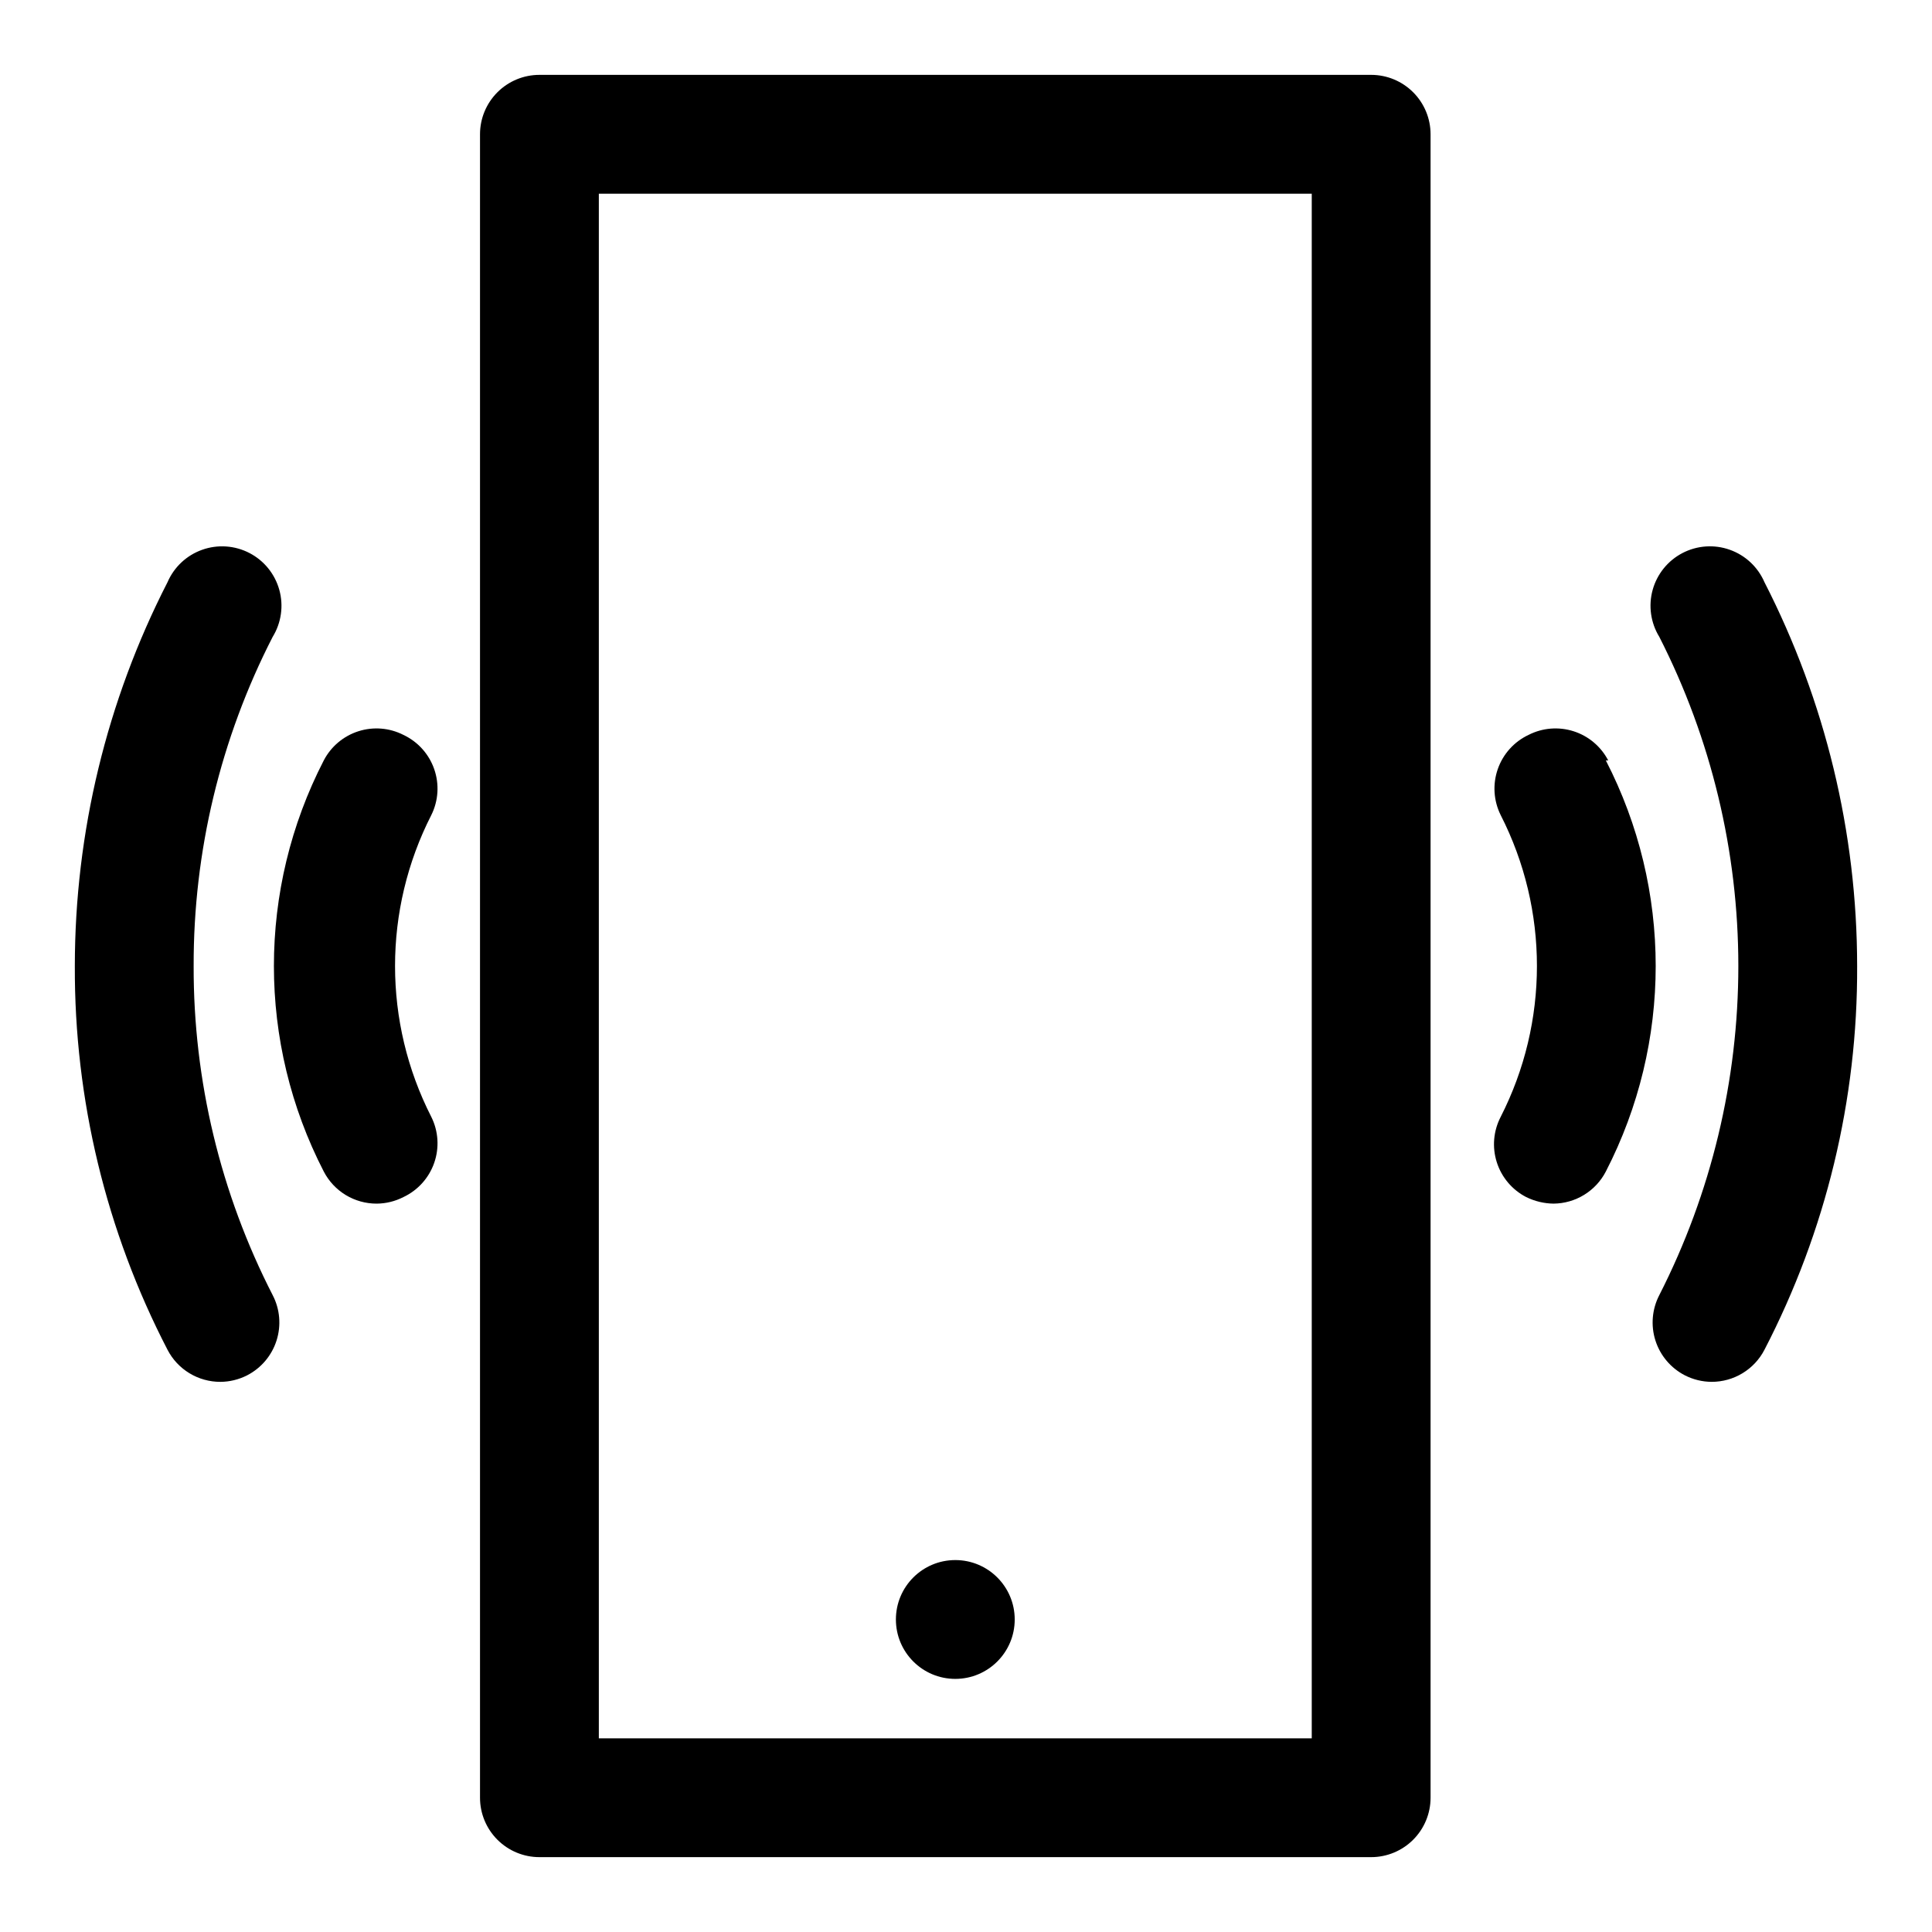 <?xml version="1.0" encoding="UTF-8"?>
<!-- The Best Svg Icon site in the world: iconSvg.co, Visit us! https://iconsvg.co -->
<svg fill="#000000" width="800px" height="800px" version="1.1" viewBox="144 144 512 512" xmlns="http://www.w3.org/2000/svg">
 <g>
  <path d="m570.19 345.52c-1.914-3.68-5.207-6.457-9.156-7.723-3.949-1.27-8.242-0.926-11.941 0.953-3.832 1.801-6.777 5.07-8.168 9.07-1.395 4-1.117 8.391 0.77 12.184 12.812 25.121 12.812 54.859 0 79.98-1.93 3.715-2.301 8.043-1.027 12.031 1.27 3.988 4.074 7.309 7.797 9.223 2.254 1.109 4.731 1.703 7.242 1.734 2.863-0.023 5.668-0.828 8.109-2.328 2.441-1.496 4.43-3.633 5.746-6.176 17.621-34.18 17.621-74.77 0-108.95z"/>
  <path d="m611.6 298.29c-1.73-4.016-5.055-7.129-9.176-8.594-4.117-1.469-8.66-1.156-12.539 0.859-3.879 2.016-6.746 5.555-7.914 9.77-1.164 4.215-0.527 8.723 1.762 12.449 13.77 27.012 20.945 56.902 20.945 87.223 0 30.316-7.176 60.207-20.945 87.219-1.926 3.715-2.297 8.047-1.027 12.035 1.27 3.988 4.078 7.305 7.797 9.223 2.195 1.121 4.621 1.715 7.086 1.73 2.891 0.004 5.727-0.785 8.199-2.285s4.484-3.648 5.812-6.219c16.289-31.414 24.719-66.316 24.562-101.7-0.016-35.371-8.434-70.23-24.562-101.71z"/>
  <path d="m250.9 338.75c-3.699-1.879-7.992-2.223-11.941-0.953-3.949 1.266-7.242 4.043-9.156 7.723-17.621 34.18-17.621 74.77 0 108.95 1.332 2.566 3.34 4.719 5.812 6.219 2.473 1.5 5.309 2.289 8.199 2.285 2.465-0.016 4.891-0.609 7.086-1.734 3.832-1.801 6.777-5.07 8.168-9.07 1.395-4 1.117-8.391-0.77-12.184-12.812-25.121-12.812-54.859 0-79.98 1.887-3.793 2.164-8.184 0.77-12.184-1.391-4-4.336-7.269-8.168-9.07z"/>
  <path d="m195.32 400c-0.078-30.328 7.102-60.238 20.941-87.223 2.289-3.727 2.93-8.234 1.762-12.449-1.168-4.215-4.031-7.754-7.91-9.77-3.883-2.016-8.426-2.328-12.543-0.859-4.121 1.465-7.445 4.578-9.176 8.594-16.129 31.477-24.547 66.336-24.562 101.71-0.137 35.387 8.289 70.281 24.562 101.7 1.328 2.57 3.34 4.719 5.812 6.219 2.473 1.5 5.309 2.289 8.199 2.285 2.465-0.016 4.891-0.609 7.086-1.73 3.723-1.918 6.527-5.234 7.797-9.223 1.27-3.988 0.902-8.32-1.027-12.035-13.84-26.984-21.02-56.891-20.941-87.219z"/>
  <path d="m507.37 163.84h-220.42 0.004c-4.176 0-8.18 1.66-11.133 4.613s-4.613 6.957-4.613 11.133v440.83c0 4.176 1.66 8.18 4.613 11.133s6.957 4.613 11.133 4.613h220.42-0.004c4.176 0 8.184-1.66 11.133-4.613 2.953-2.953 4.613-6.957 4.613-11.133v-440.83c0-4.176-1.66-8.18-4.613-11.133-2.949-2.953-6.957-4.613-11.133-4.613zm-15.742 440.83h-188.93v-409.34h188.93z"/>
  <path d="m412.91 573.18c0 8.695-7.051 15.742-15.746 15.742-8.695 0-15.742-7.047-15.742-15.742 0-8.695 7.047-15.746 15.742-15.746 8.695 0 15.746 7.051 15.746 15.746"/>
 </g>
</svg>